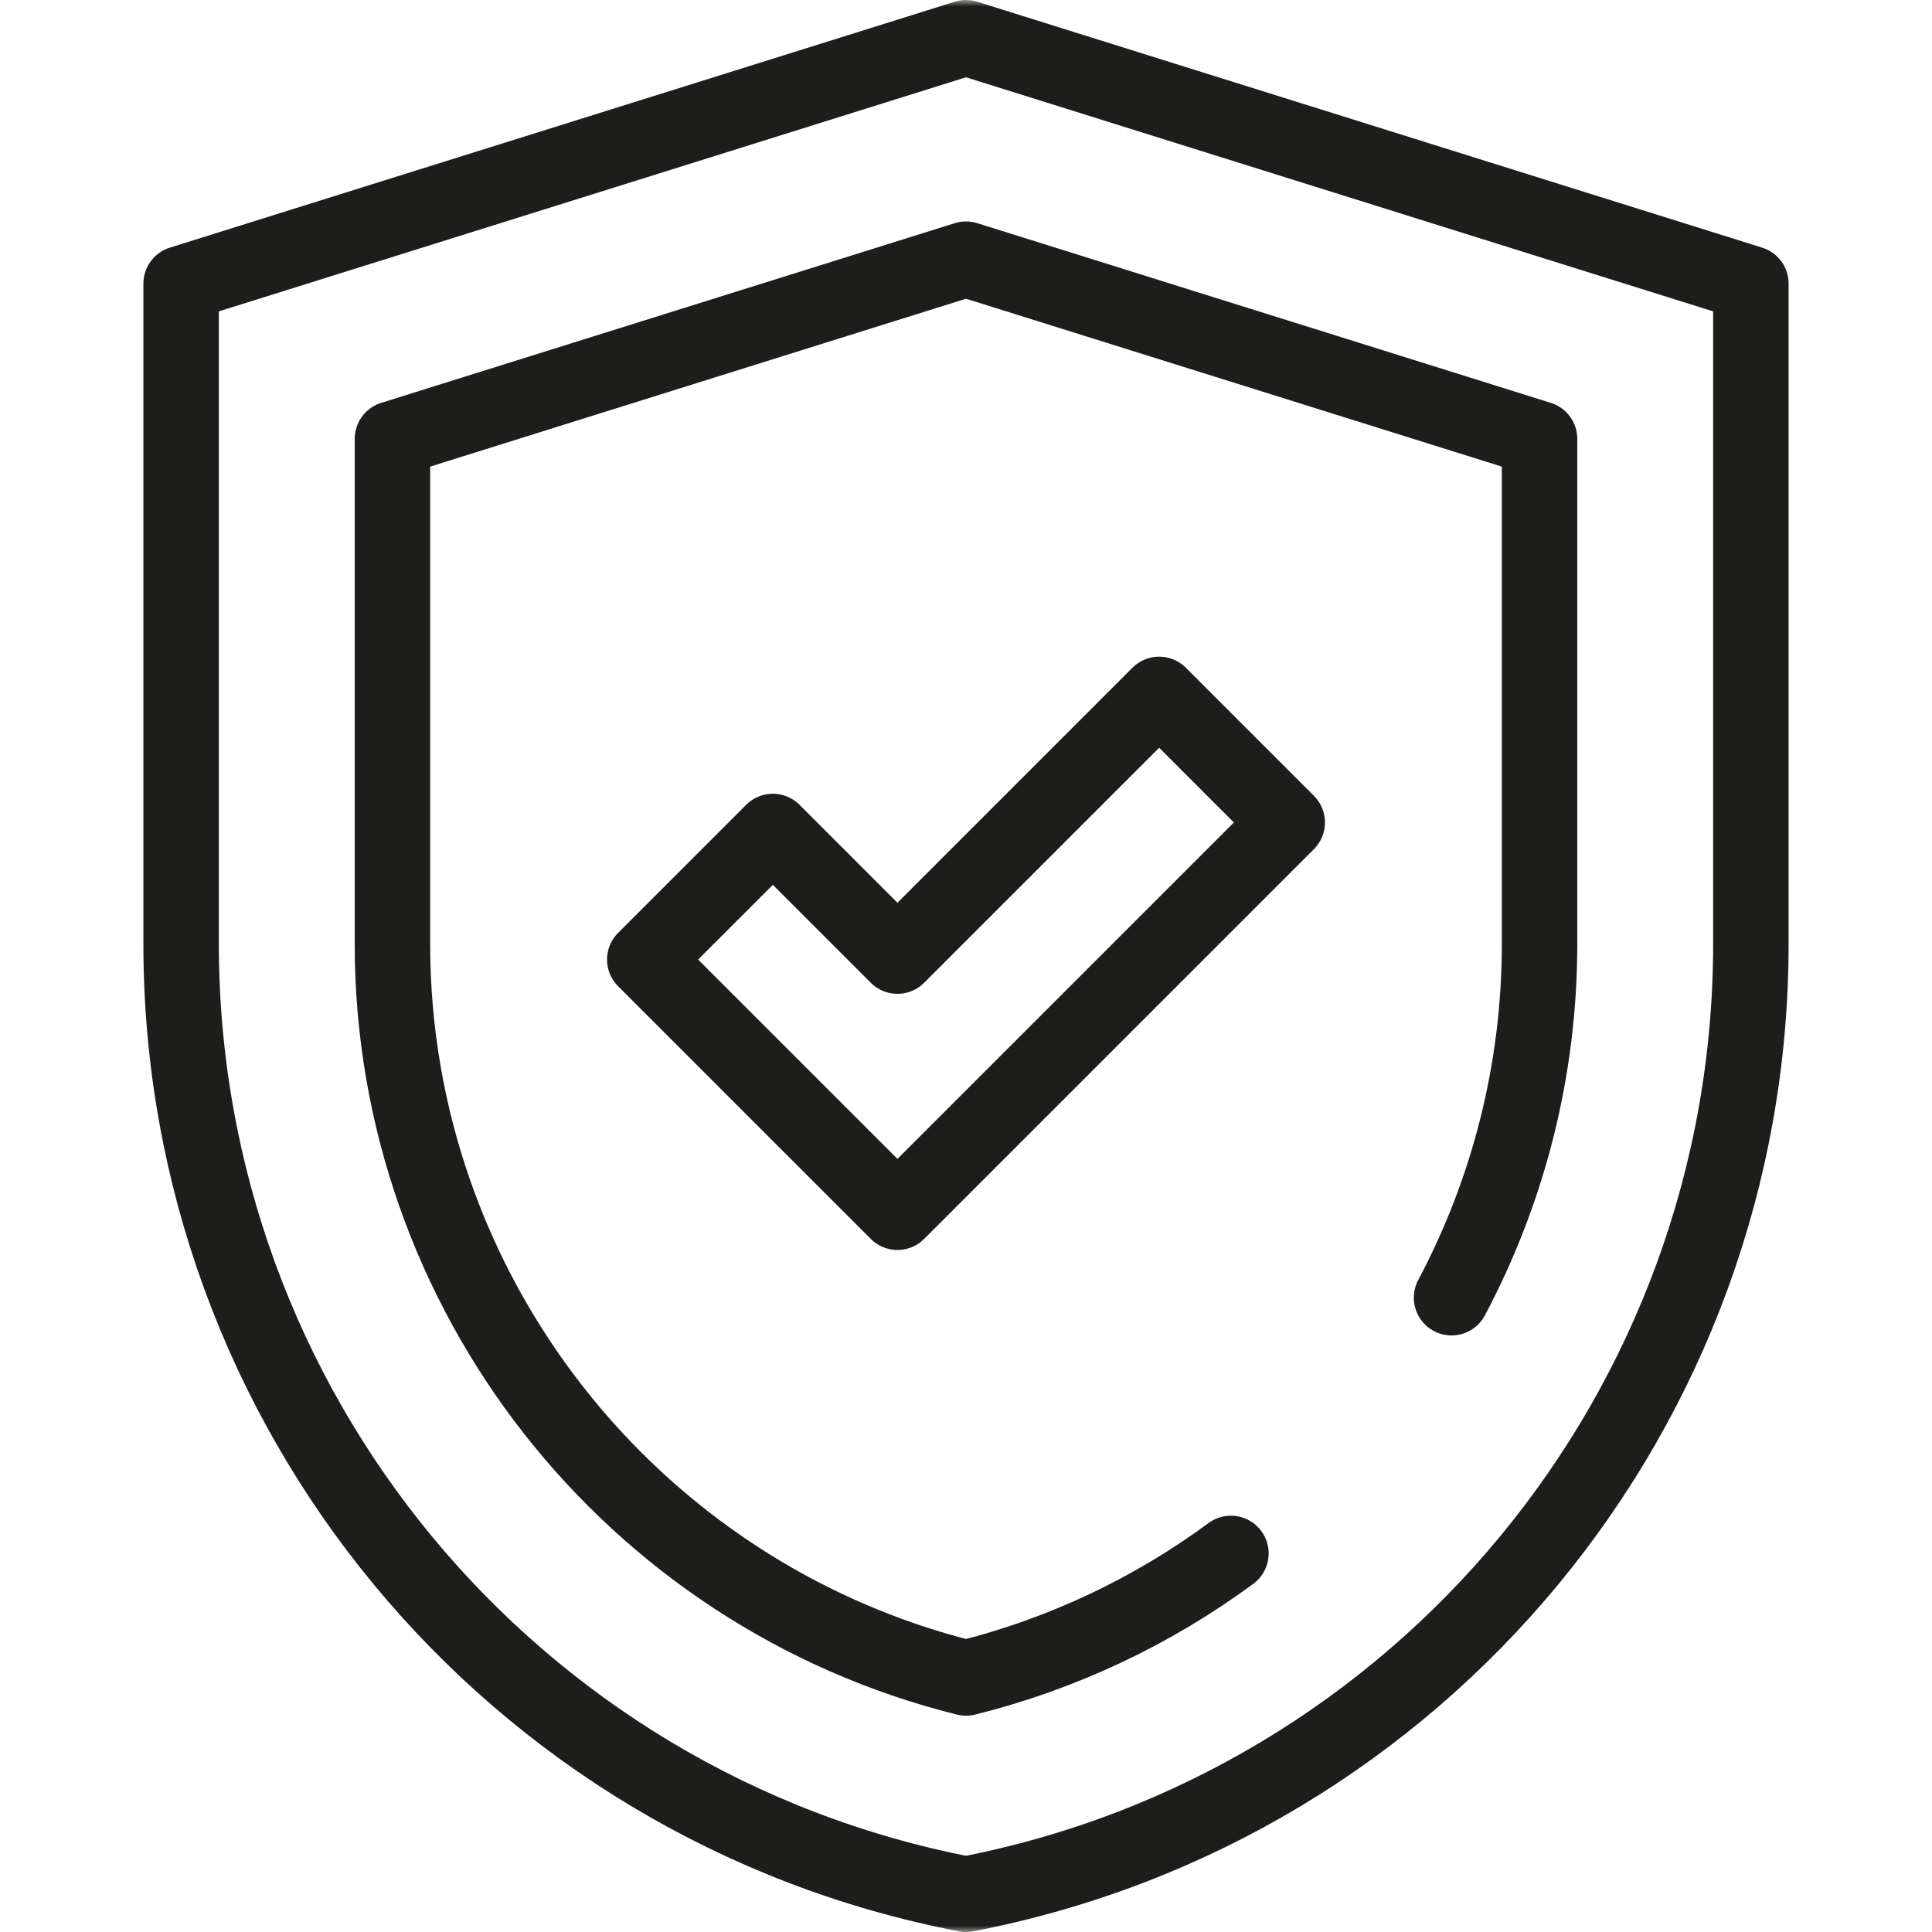 <?xml version="1.0" encoding="UTF-8"?> <svg xmlns="http://www.w3.org/2000/svg" width="150" height="150" viewBox="0 0 150 150" fill="none"><mask id="mask0_3181_18675" style="mask-type:luminance" maskUnits="userSpaceOnUse" x="0" y="0" width="150" height="150"><path d="M0 1.52588e-05H150V150H0V1.52588e-05Z" fill="white"></path></mask><g mask="url(#mask0_3181_18675)"><path d="M74.998 2.93L135.937 22.022V73.298C135.937 109.317 110.372 140.268 75 147.07C39.628 140.268 14.062 109.317 14.062 73.298V22.022L75.002 2.93" stroke="#1D1D1B" stroke-width="5.859" stroke-miterlimit="10" stroke-linecap="round" stroke-linejoin="round"></path><path d="M112.699 100.753C117.075 92.506 119.531 83.138 119.531 73.297V34.075L75 20.123L30.469 34.075V73.297C30.469 100.338 49.014 123.811 75 130.277C82.582 128.39 89.53 125.056 95.569 120.608" stroke="#1D1D1B" stroke-width="5.859" stroke-miterlimit="10" stroke-linecap="round" stroke-linejoin="round"></path><path d="M69.679 94.118L50.06 74.5L60.004 64.556L69.679 74.231L89.997 53.913L99.94 63.857L69.679 94.118Z" stroke="#1D1D1B" stroke-width="5.859" stroke-miterlimit="10" stroke-linecap="round" stroke-linejoin="round"></path></g></svg> 